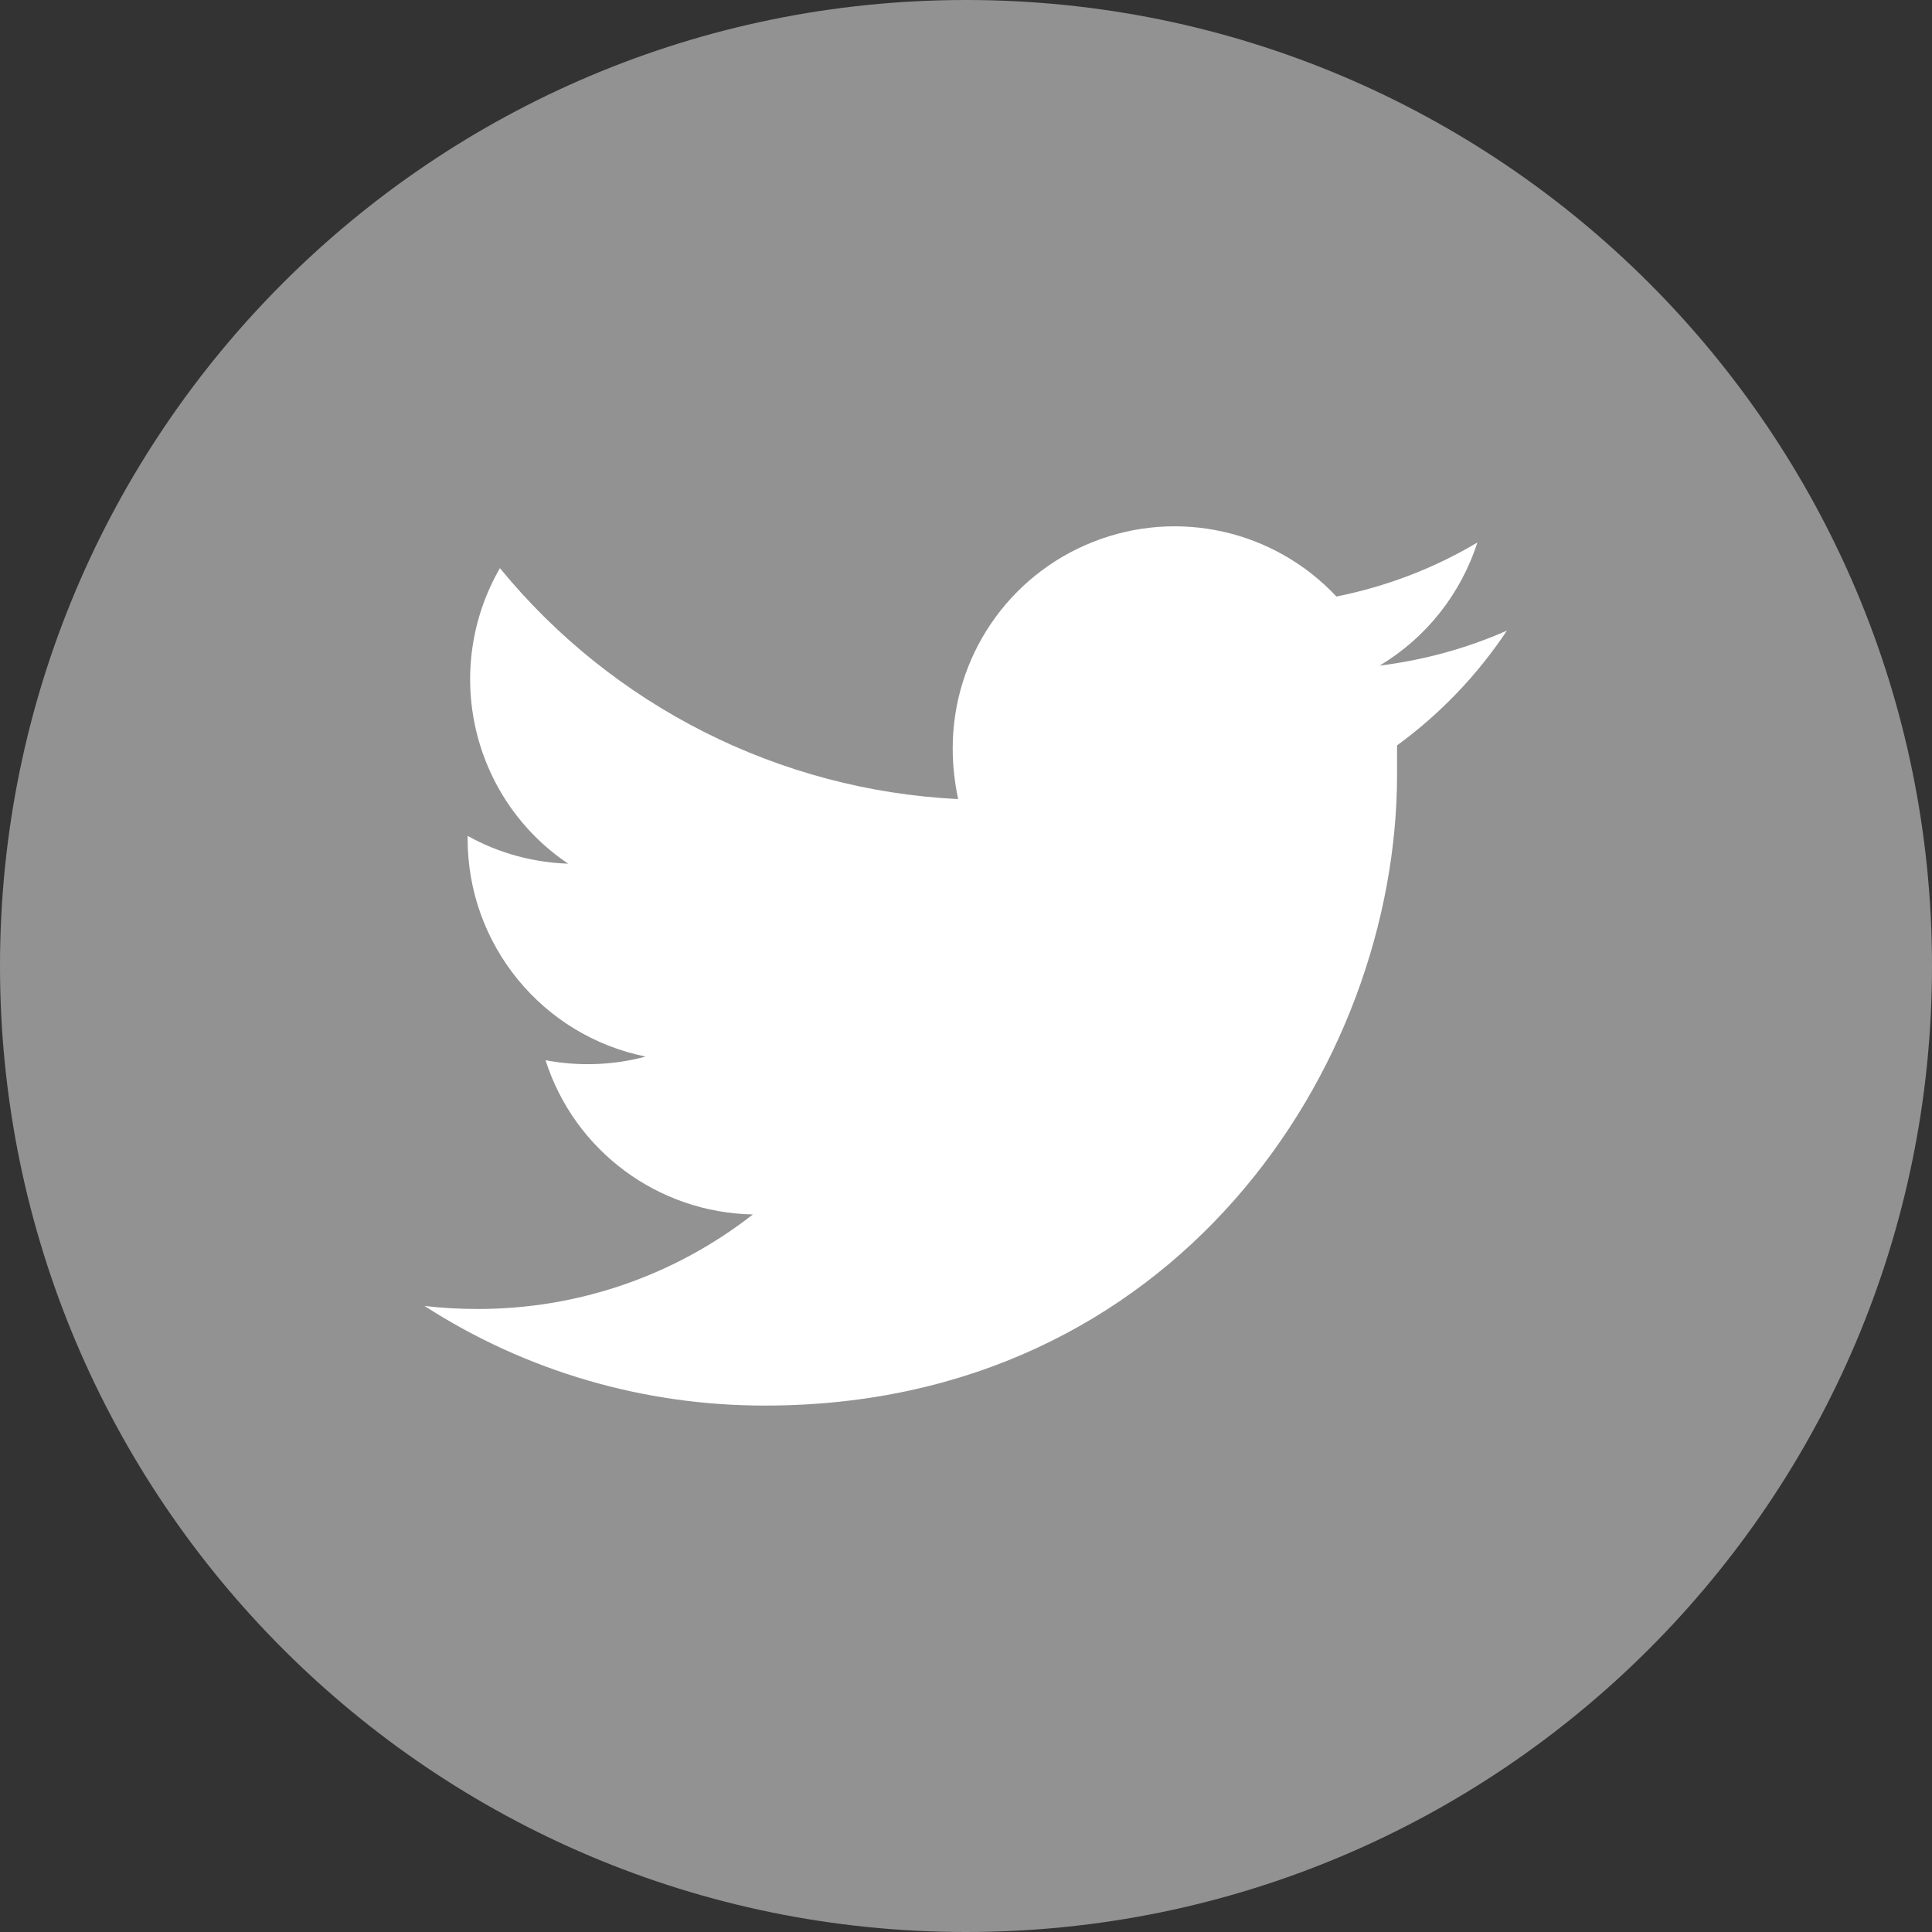 <?xml version="1.0" encoding="UTF-8"?>
<svg xmlns="http://www.w3.org/2000/svg" xmlns:xlink="http://www.w3.org/1999/xlink" width="25px" height="25px" viewBox="0 0 25 25" version="1.1">
<rect x="0" y="0" width="25" height="25" fill="#333333" stroke="none"/>
<g id="surface1">
<path style=" stroke:none;fill-rule:nonzero;fill:rgb(57.255%,57.255%,57.255%);fill-opacity:1;" d="M 25 12.5 C 25 19.402 19.402 25 12.5 25 C 5.598 25 0 19.402 0 12.5 C 0 5.598 5.598 0 12.5 0 C 19.402 0 25 5.598 25 12.5 Z M 25 12.5 "/>
<path style=" stroke:none;fill-rule:nonzero;fill:rgb(100%,100%,100%);fill-opacity:1;" d="M 19.5 8.16 C 18.977 8.391 18.418 8.543 17.852 8.613 C 18.453 8.254 18.902 7.688 19.117 7.02 C 18.555 7.355 17.938 7.59 17.293 7.719 C 16.488 6.859 15.238 6.578 14.145 7.012 C 13.047 7.445 12.328 8.504 12.328 9.684 C 12.328 9.902 12.352 10.121 12.398 10.34 C 10.09 10.227 7.934 9.141 6.469 7.352 C 5.715 8.66 6.098 10.332 7.352 11.176 C 6.895 11.16 6.449 11.039 6.051 10.816 L 6.051 10.855 C 6.051 12.223 7.016 13.402 8.355 13.672 C 7.934 13.785 7.488 13.801 7.059 13.719 C 7.434 14.891 8.512 15.691 9.742 15.715 C 8.723 16.512 7.469 16.941 6.176 16.938 C 5.949 16.938 5.719 16.926 5.492 16.898 C 6.805 17.746 8.34 18.191 9.902 18.188 C 15.195 18.188 18.078 13.812 18.078 10.02 C 18.078 9.891 18.078 9.77 18.078 9.645 C 18.637 9.238 19.117 8.734 19.5 8.16 Z M 19.5 8.16 "/>
</g>
</svg>
